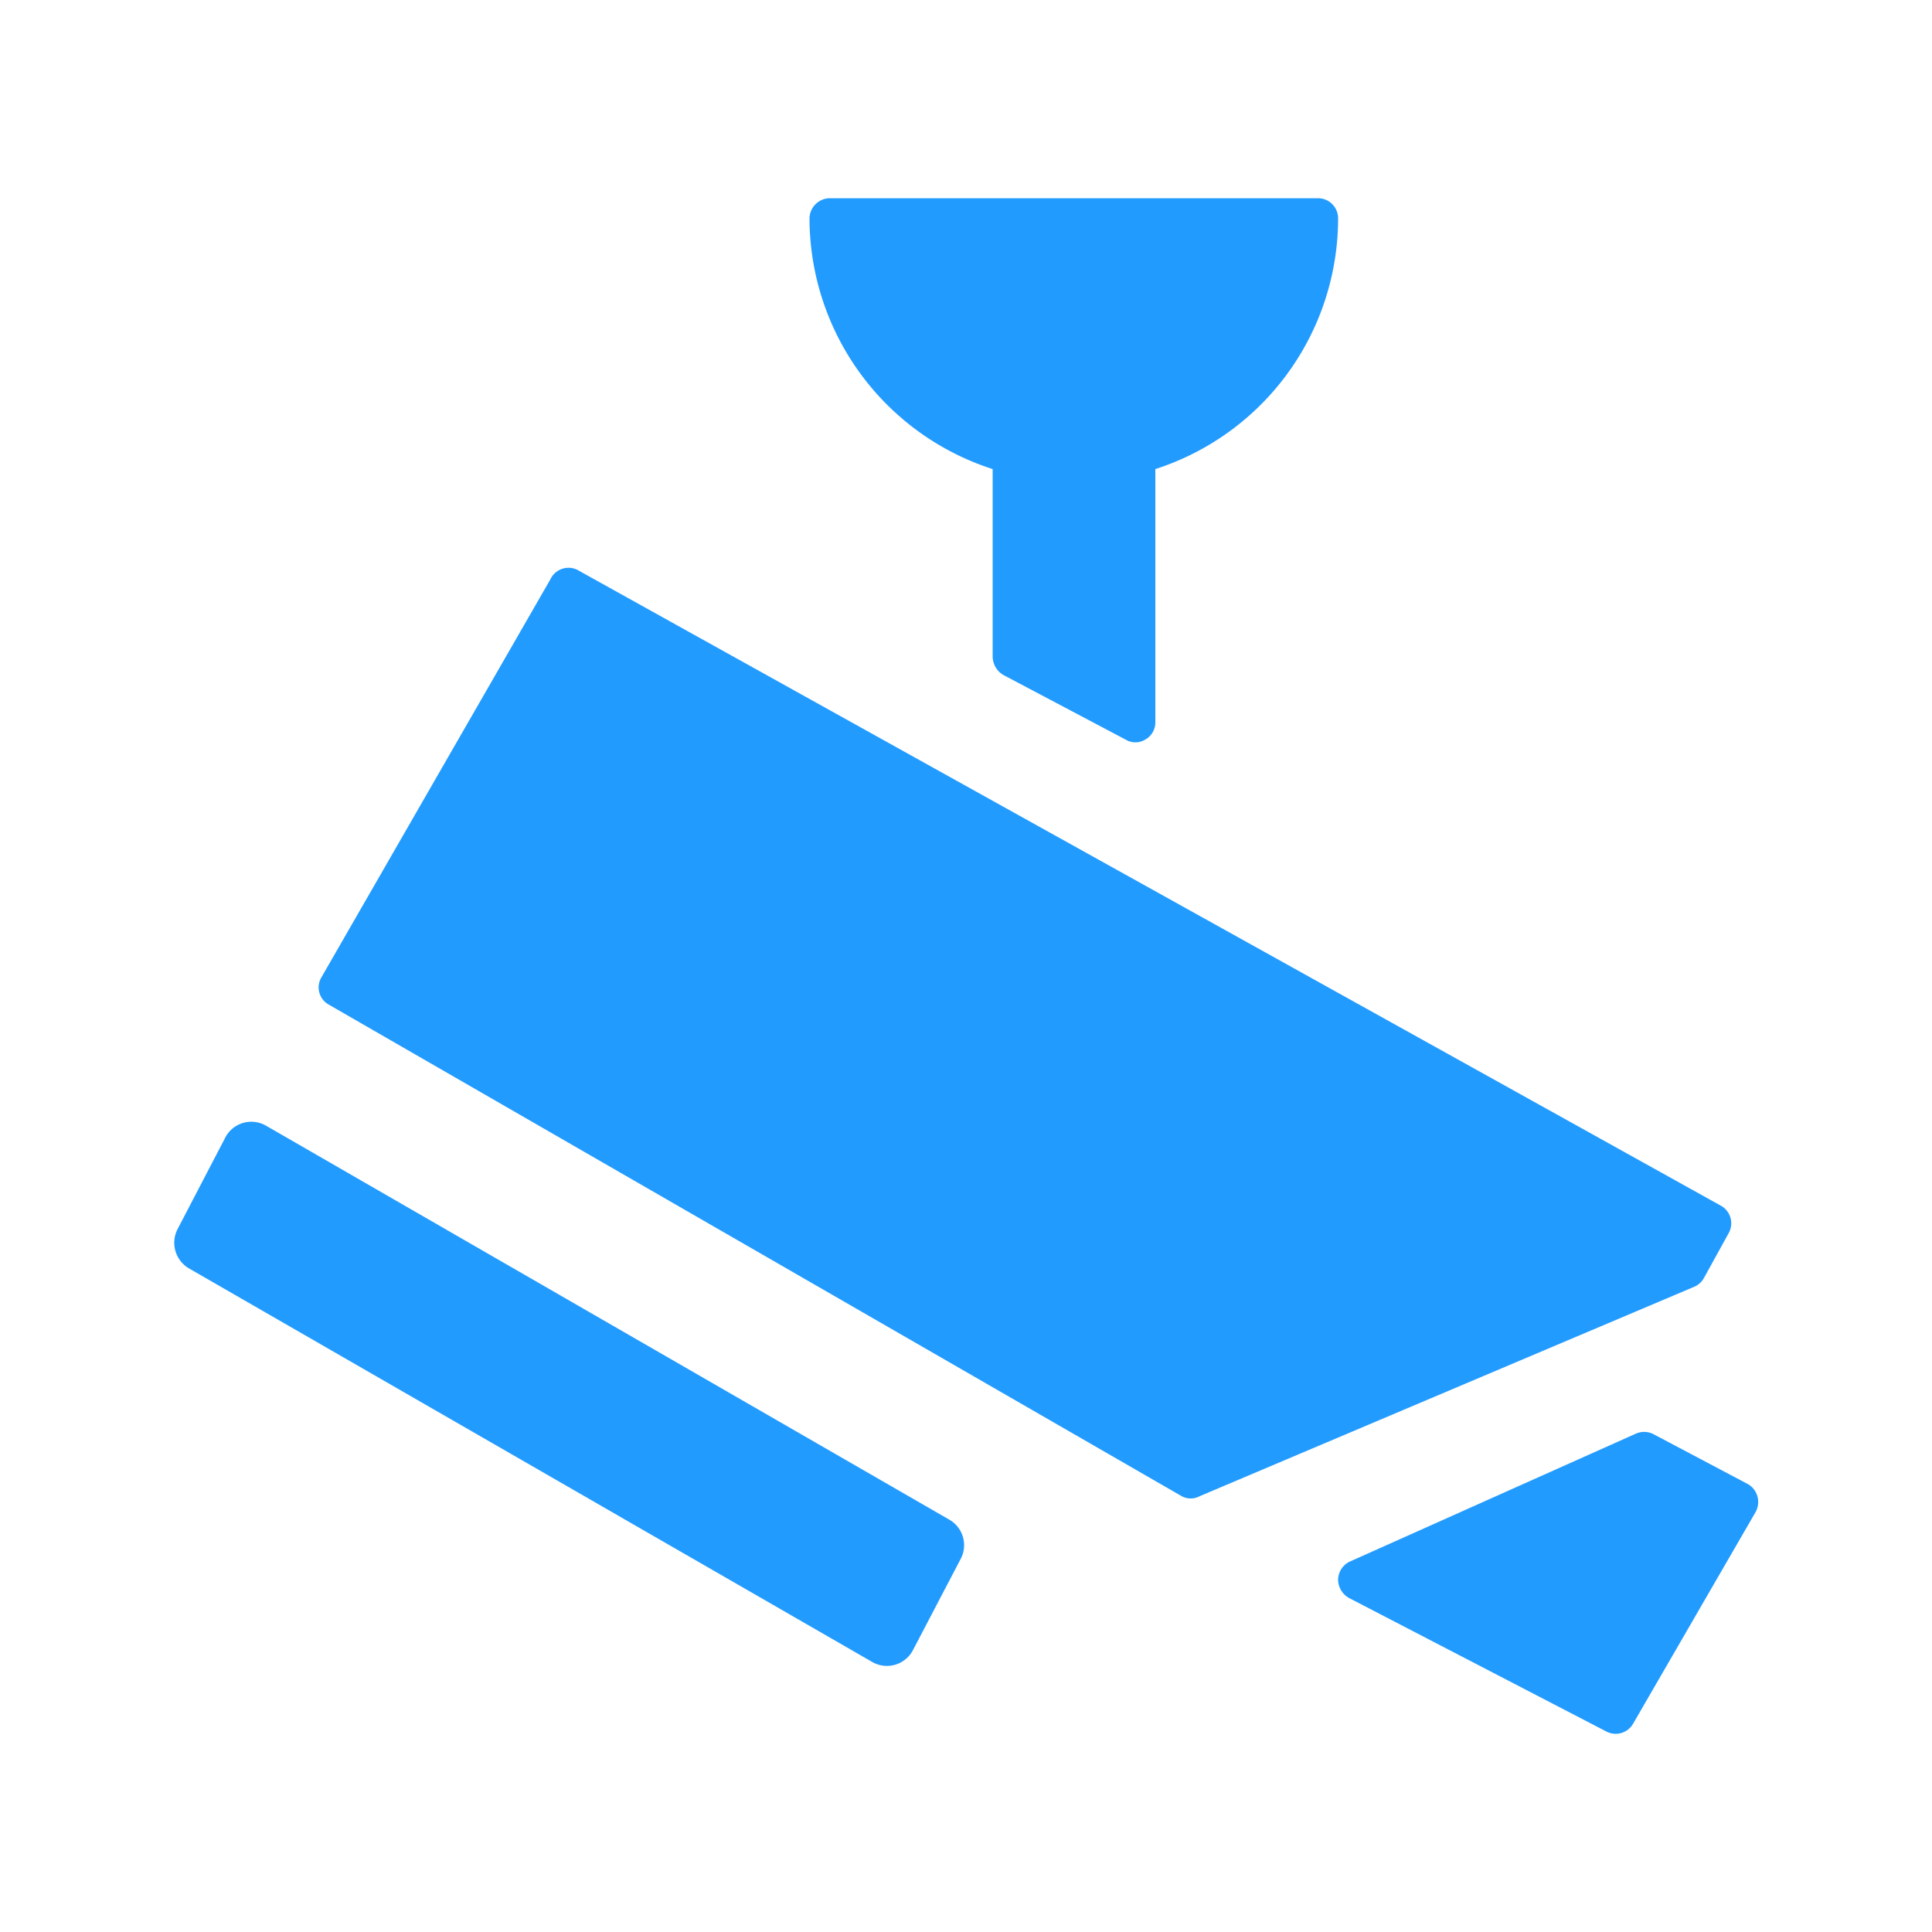 <svg id="Layer_1" data-name="Layer 1" xmlns="http://www.w3.org/2000/svg" width="50" height="50" viewBox="0 0 50 50">
  <defs>
    <style>
      .cls-1 {
        fill: #229bff;
      }
    </style>
  </defs>
  <g>
    <path class="cls-1" d="M45.43,39.14,42.27,44.6a.52.52,0,0,1-.7.21l-6.65-3.45a.55.55,0,0,1-.29-.49.53.53,0,0,1,.31-.46l7.38-3.3a.53.53,0,0,1,.46,0l2.44,1.29a.52.52,0,0,1,.26.32A.54.54,0,0,1,45.43,39.14Z"/>
    <g>
      <path class="cls-1" d="M6.88,29.13l17.69,10.2a.76.76,0,0,1,.3,1L23.63,42.7a.76.76,0,0,1-1.06.31L4.88,32.82a.77.77,0,0,1-.29-1l1.23-2.36A.76.76,0,0,1,6.88,29.13Z"/>
      <path class="cls-1" d="M15,14.78,44.53,31.2a.52.52,0,0,1,.21.71l-.64,1.16a.51.51,0,0,1-.25.23l-12.8,5.42a.49.49,0,0,1-.47,0L8.51,26a.51.51,0,0,1-.19-.71L14.24,15A.52.52,0,0,1,15,14.78Z"/>
      <path class="cls-1" d="M34.11,5.13H21.48a.53.53,0,0,0-.53.53,6.83,6.83,0,0,0,4.74,6.48V17a.56.56,0,0,0,.28.47l3.16,1.67a.49.49,0,0,0,.51,0,.51.51,0,0,0,.26-.45V12.14a6.82,6.82,0,0,0,4.73-6.48A.52.52,0,0,0,34.11,5.13Z"/>
    </g>
  </g>
</svg>
